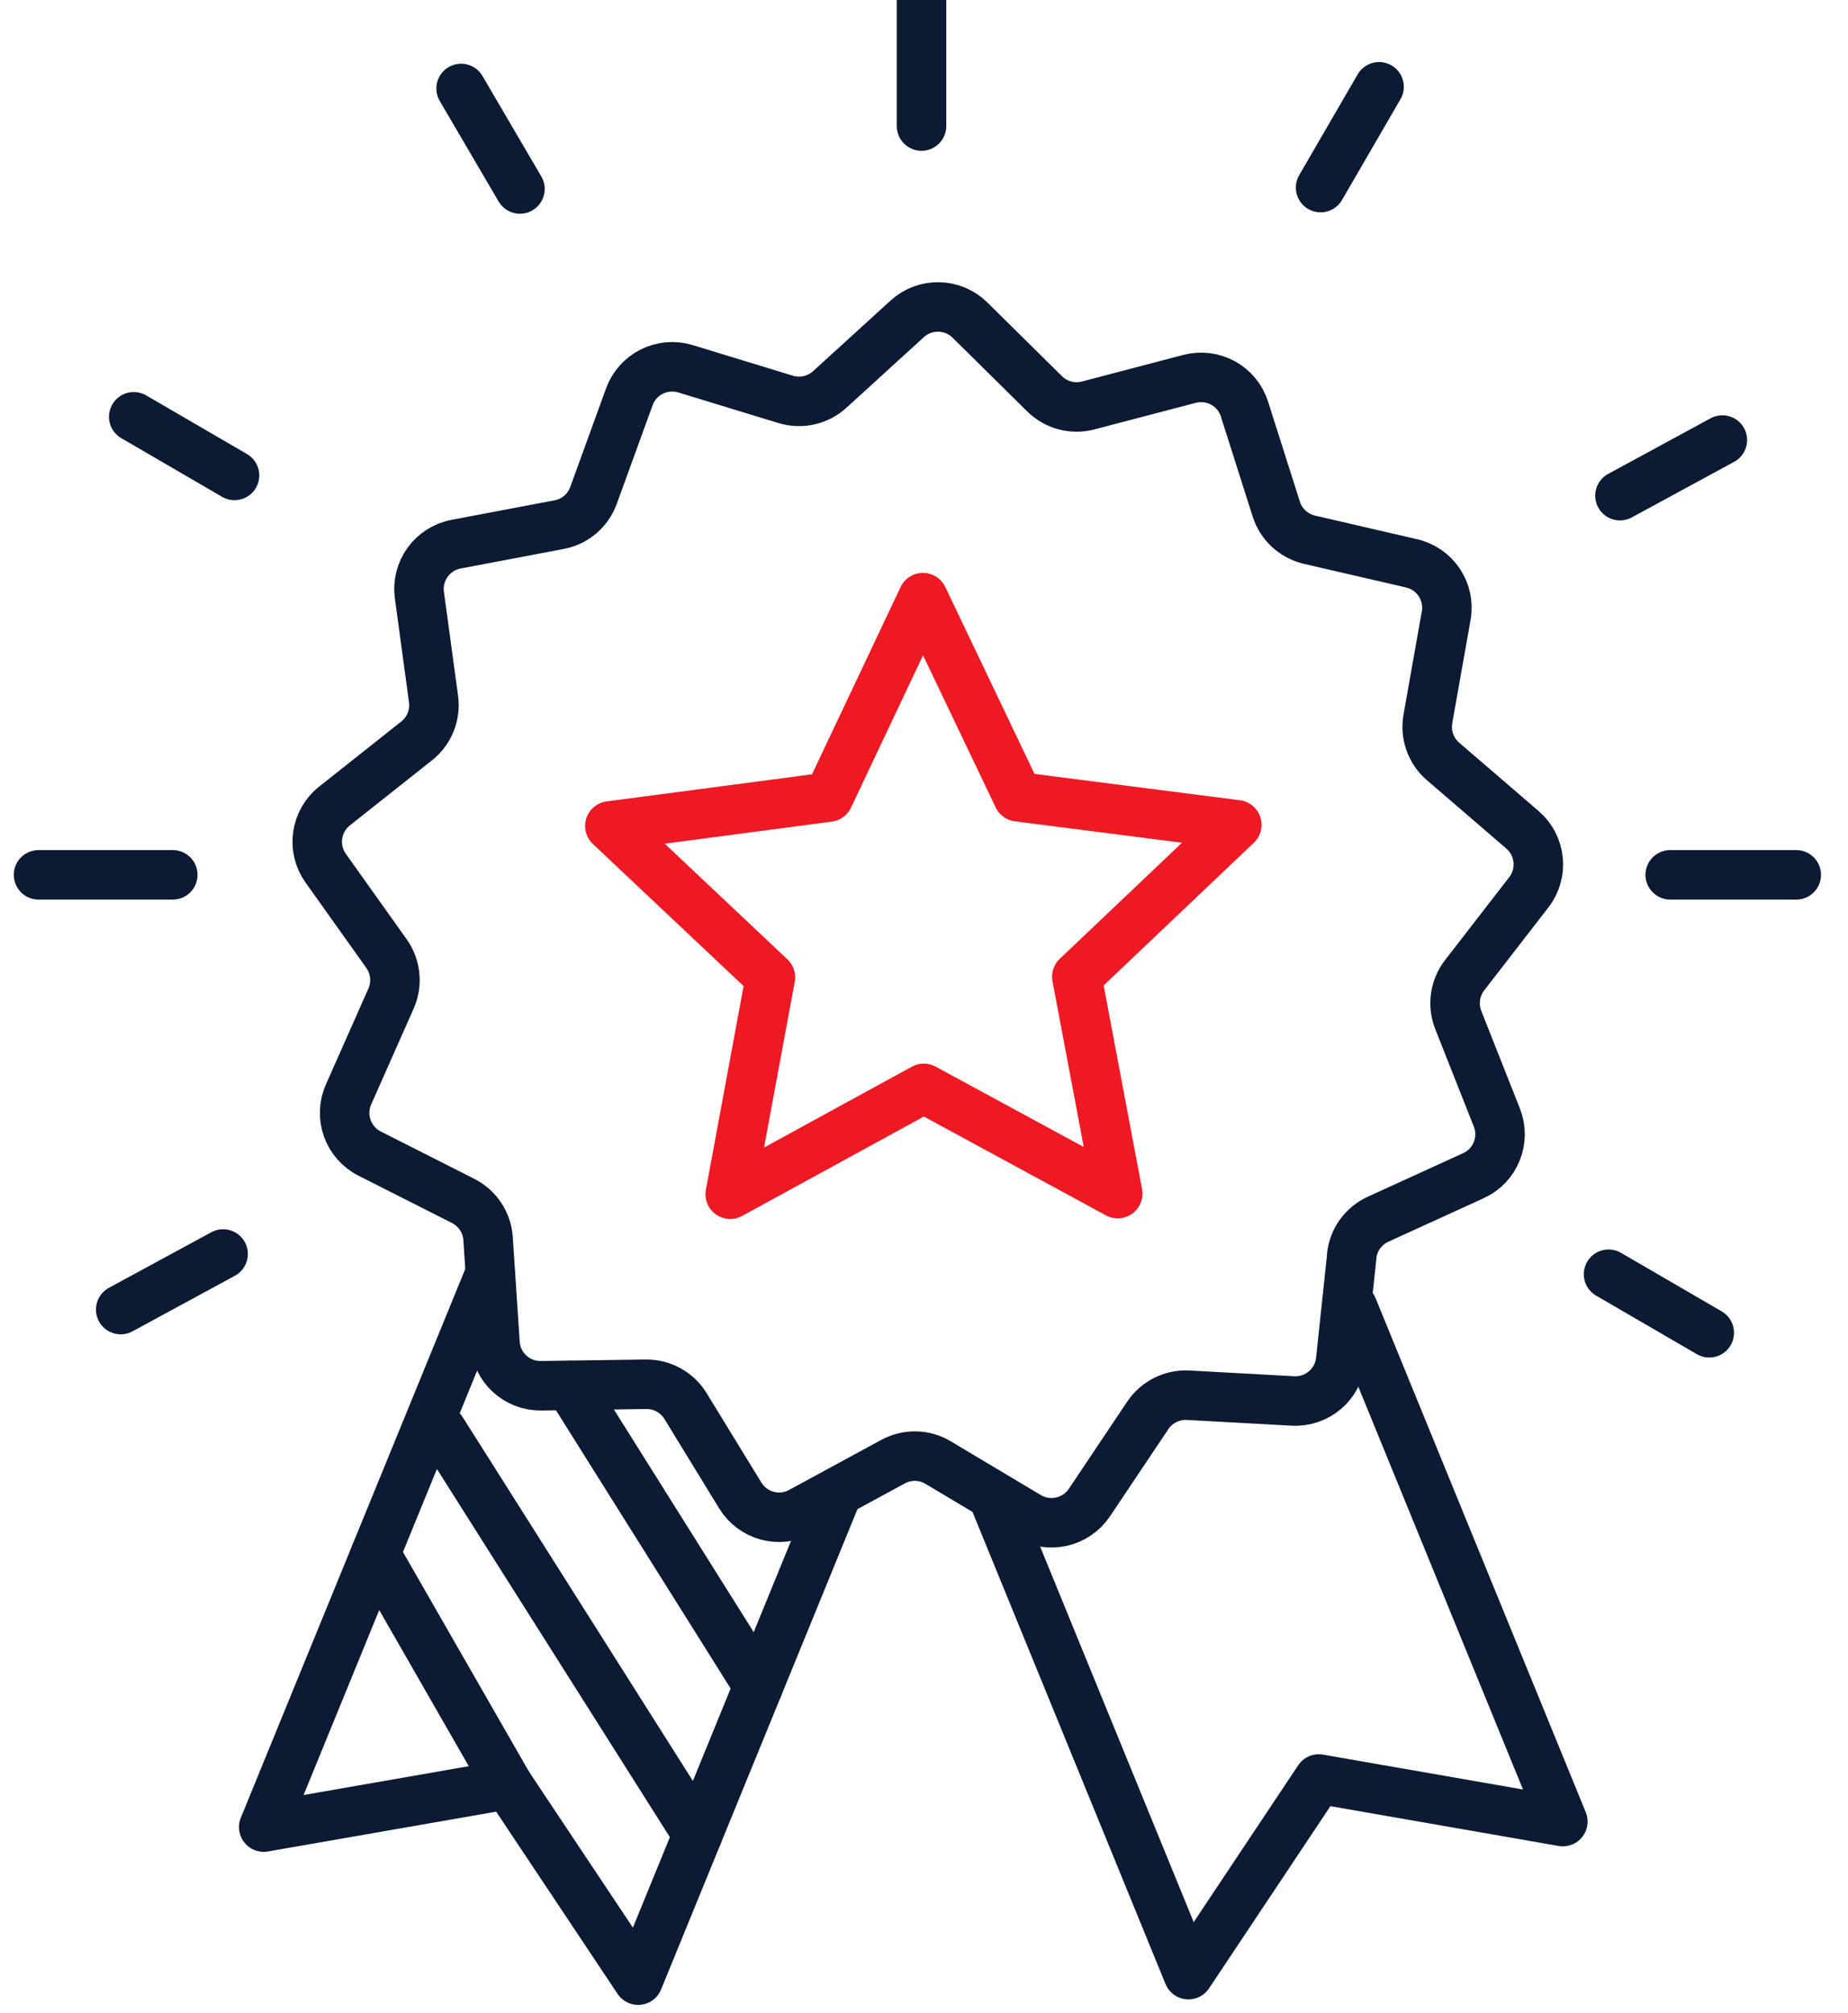 <svg width="56" height="61" viewBox="0 0 56 61" fill="none" xmlns="http://www.w3.org/2000/svg">
<path d="M40.963 38.059L40.627 41.218C40.55 41.949 39.911 42.491 39.178 42.45L36.004 42.276C35.518 42.251 35.053 42.482 34.781 42.887L33.013 45.528C32.603 46.138 31.789 46.323 31.157 45.946L28.428 44.317C28.011 44.066 27.49 44.057 27.061 44.289L24.269 45.806C23.624 46.158 22.816 45.941 22.432 45.313L20.773 42.604C20.518 42.189 20.064 41.938 19.575 41.944L16.397 41.989C15.662 42 15.047 41.432 15 40.699L14.79 37.53C14.758 37.043 14.47 36.61 14.035 36.389L11.2 34.954C10.544 34.621 10.264 33.835 10.562 33.162L11.85 30.256C12.047 29.81 11.995 29.294 11.712 28.895L9.869 26.306C9.443 25.708 9.561 24.879 10.137 24.422L12.627 22.449C13.009 22.146 13.204 21.664 13.137 21.18L12.709 18.032C12.61 17.303 13.099 16.626 13.821 16.489L16.944 15.897C17.424 15.807 17.818 15.471 17.985 15.012L19.07 12.025C19.32 11.335 20.068 10.96 20.771 11.174L23.81 12.102C24.277 12.243 24.783 12.13 25.143 11.802L27.492 9.661C28.034 9.166 28.87 9.183 29.393 9.699L31.654 11.932C32.001 12.275 32.502 12.41 32.974 12.286L36.047 11.48C36.759 11.294 37.492 11.697 37.712 12.398L38.675 15.426C38.822 15.891 39.204 16.242 39.68 16.354L42.776 17.07C43.492 17.235 43.953 17.933 43.824 18.655L43.269 21.784C43.184 22.264 43.359 22.755 43.728 23.072L46.137 25.145C46.694 25.625 46.778 26.456 46.328 27.037L44.382 29.551C44.084 29.937 44.011 30.451 44.189 30.905L45.359 33.861C45.629 34.544 45.318 35.32 44.649 35.624L41.758 36.944C41.315 37.148 41.011 37.568 40.959 38.055L40.963 38.059Z" stroke="#0C1B33" stroke-width="1.5" stroke-linecap="round" stroke-linejoin="round"/>
<path d="M32.631 29.596L33.87 36.166L27.994 32.978L22.128 36.186L23.345 29.613L18.48 25.027L25.109 24.152L27.968 18.109L30.848 24.142L37.479 24.992L32.631 29.596Z" stroke="#EF1923" stroke-width="1.5" stroke-linecap="round" stroke-linejoin="round"/>
<path d="M25.358 45.277L19.338 60L15.388 54.072L7.992 55.362L14.85 38.595" stroke="#0C1B33" stroke-width="1.5" stroke-linecap="round" stroke-linejoin="round"/>
<path d="M30.124 45.431L36.013 59.833L39.963 53.905L47.359 55.195L40.989 39.617" stroke="#0C1B33" stroke-width="1.5" stroke-linecap="round" stroke-linejoin="round"/>
<path d="M15.388 54.072L11.378 47.081" stroke="#0C1B33" stroke-width="1.5" stroke-linecap="round" stroke-linejoin="round"/>
<path d="M21.14 55.594L13.384 43.337" stroke="#0C1B33" stroke-width="1.5" stroke-linecap="round" stroke-linejoin="round"/>
<path d="M22.981 51.091L17.261 41.981" stroke="#0C1B33" stroke-width="1.5" stroke-linecap="round" stroke-linejoin="round"/>
<path d="M1.168 26.508H5.236" stroke="#0C1B33" stroke-width="1.5" stroke-linecap="round" stroke-linejoin="round"/>
<path d="M50.613 26.508H54.432" stroke="#0C1B33" stroke-width="1.5" stroke-linecap="round" stroke-linejoin="round"/>
<path d="M13.973 2.681L15.756 5.726" stroke="#0C1B33" stroke-width="1.5" stroke-linecap="round" stroke-linejoin="round"/>
<path d="M4.053 12.629L7.107 14.406" stroke="#0C1B33" stroke-width="1.5" stroke-linecap="round" stroke-linejoin="round"/>
<path d="M48.744 38.61L51.796 40.384" stroke="#0C1B33" stroke-width="1.5" stroke-linecap="round" stroke-linejoin="round"/>
<path d="M52.193 13.334L49.09 15.019" stroke="#0C1B33" stroke-width="1.5" stroke-linecap="round" stroke-linejoin="round"/>
<path d="M6.761 37.997L3.658 39.681" stroke="#0C1B33" stroke-width="1.5" stroke-linecap="round" stroke-linejoin="round"/>
<path d="M41.79 2.63L40.018 5.684" stroke="#0C1B33" stroke-width="1.5" stroke-linecap="round" stroke-linejoin="round"/>
<path d="M27.925 3.819V0" stroke="#0C1B33" stroke-width="1.5" stroke-linecap="round" stroke-linejoin="round"/>
</svg>
